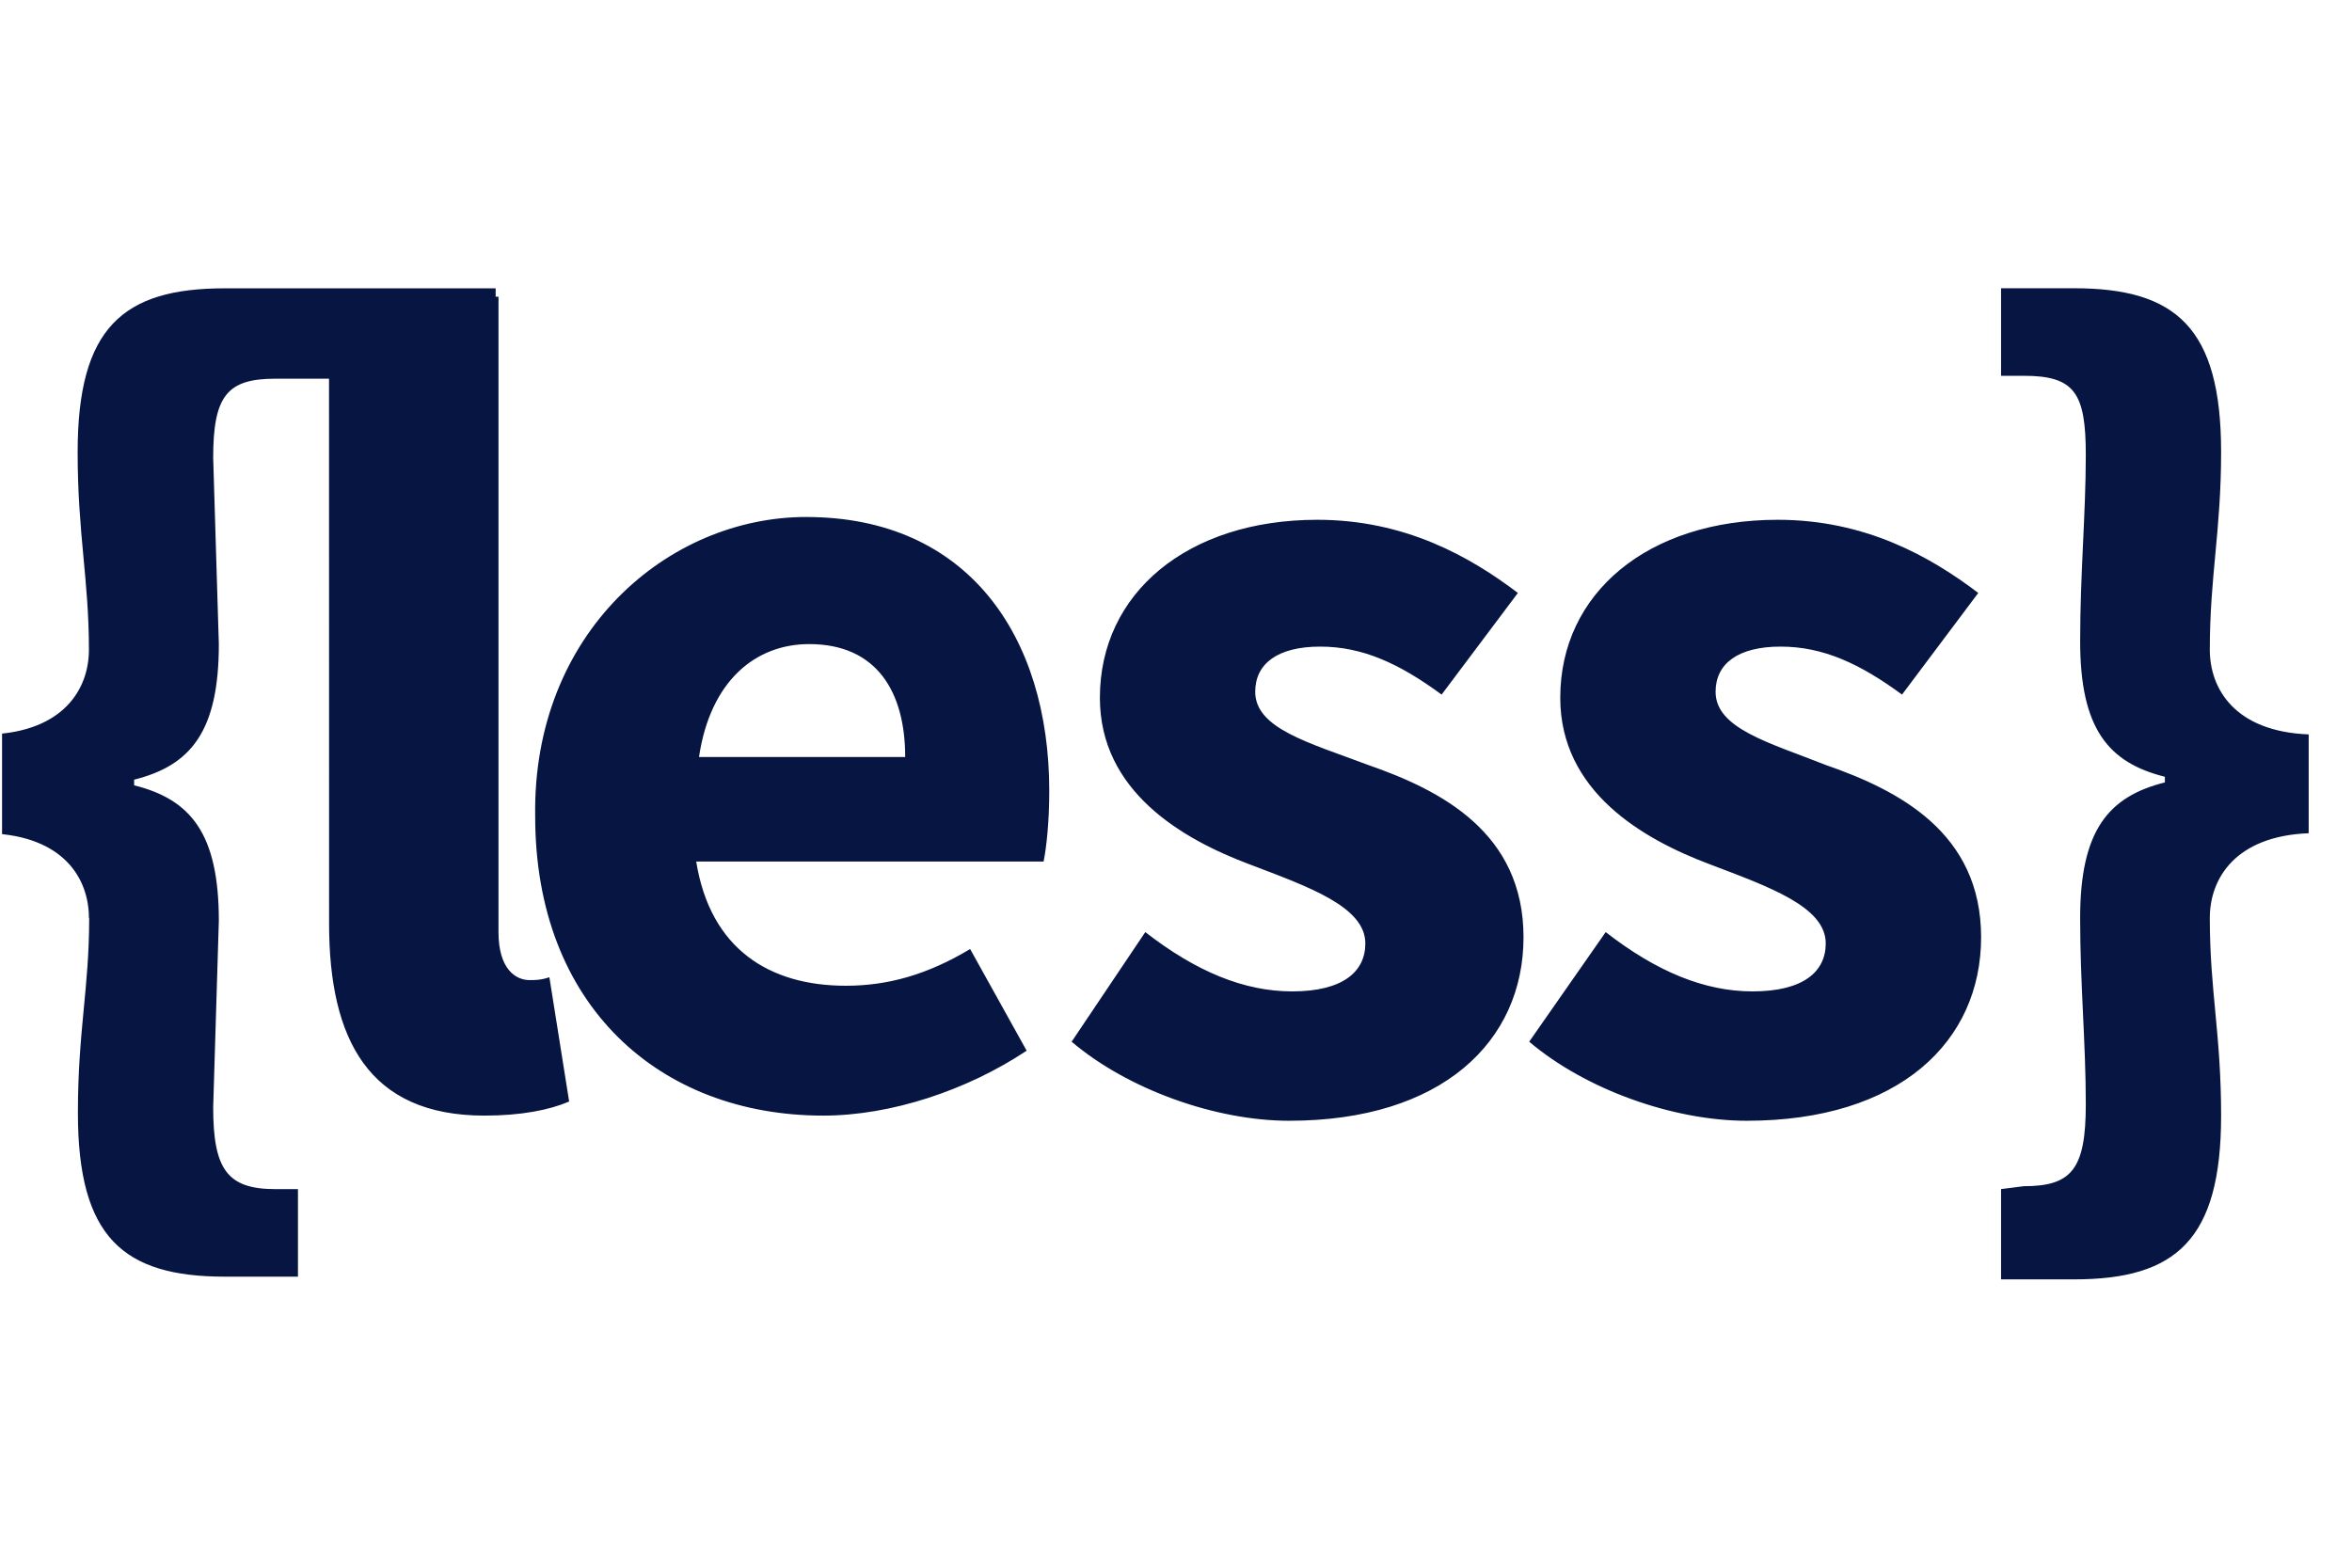 <svg width="72" height="48" viewBox="0 0 72 48" fill="none" xmlns="http://www.w3.org/2000/svg">
<g clip-path="url(#clip0_26_154)">
<path d="M2.722 28.107C2.722 26.897 1.944 25.6 -0.304 25.514V22.488C1.936 22.402 2.722 21.104 2.722 19.895C2.722 17.733 2.377 16.351 2.377 13.842C2.377 10.039 3.761 8.828 6.873 8.828H15.173V11.595H8.429C6.959 11.595 6.526 12.113 6.526 14.015L6.699 19.722C6.699 22.402 5.835 23.439 4.106 23.872V24.045C5.835 24.477 6.699 25.515 6.699 28.195L6.526 33.902C6.526 35.804 6.958 36.409 8.429 36.409H9.121V39.089H6.881C3.769 39.089 2.385 37.879 2.385 34.075C2.385 31.567 2.73 30.27 2.73 28.109L2.722 28.107ZM10.072 9.086H15.26V28.539C15.26 29.663 15.778 30.009 16.212 30.009C16.385 30.009 16.558 30.009 16.818 29.922L17.423 33.727C16.818 33.986 15.954 34.158 14.83 34.158C11.286 34.158 10.074 31.824 10.074 28.279L10.072 9.086ZM24.684 15.83C29.612 15.83 32.12 19.462 32.12 24.216C32.12 25.168 32.034 25.946 31.947 26.378H21.312C21.744 29.058 23.552 30.182 25.894 30.182C27.19 30.182 28.402 29.836 29.698 29.058L31.428 32.17C29.612 33.38 27.278 34.158 25.202 34.158C20.188 34.158 16.383 30.787 16.383 24.994C16.297 19.374 20.447 15.829 24.683 15.829L24.684 15.83ZM27.71 23.179C27.71 21.191 26.846 19.721 24.77 19.721C23.128 19.721 21.744 20.845 21.398 23.179H27.71ZM35.06 28.539C36.616 29.75 38.086 30.355 39.556 30.355C41.112 30.355 41.796 29.75 41.796 28.886C41.796 27.762 40.066 27.156 38.252 26.465C36.177 25.686 33.67 24.225 33.67 21.363C33.67 18.163 36.35 15.915 40.327 15.915C43.007 15.915 44.996 17.039 46.466 18.155L44.131 21.267C42.835 20.315 41.71 19.798 40.414 19.798C39.117 19.798 38.425 20.316 38.425 21.182C38.425 22.306 40.067 22.738 41.883 23.422C44.123 24.2 46.638 25.497 46.638 28.696C46.638 31.895 44.131 34.316 39.462 34.316C37.222 34.316 34.534 33.364 32.805 31.895L35.06 28.539ZM49.154 28.539C50.71 29.75 52.18 30.355 53.65 30.355C55.206 30.355 55.89 29.75 55.89 28.886C55.89 27.762 54.16 27.156 52.346 26.465C50.27 25.686 47.763 24.225 47.763 21.363C47.763 18.163 50.443 15.915 54.421 15.915C57.101 15.915 59.09 17.039 60.559 18.155L58.225 21.267C56.929 20.315 55.804 19.798 54.507 19.798C53.21 19.798 52.518 20.316 52.518 21.182C52.518 22.306 54.161 22.738 55.89 23.422C58.13 24.2 60.646 25.497 60.646 28.696C60.646 31.895 58.138 34.316 53.47 34.316C51.23 34.316 48.542 33.364 46.812 31.895L49.154 28.539ZM61.949 36.32C63.418 36.32 63.851 35.802 63.851 33.813C63.851 31.91 63.678 30.181 63.678 28.107C63.678 25.427 64.542 24.389 66.272 23.956V23.783C64.542 23.351 63.678 22.314 63.678 19.633C63.678 17.558 63.851 15.742 63.851 13.927C63.851 12.024 63.506 11.506 61.949 11.506H61.257V8.826H63.497C66.609 8.826 67.993 10.036 67.993 13.84C67.993 16.261 67.647 17.644 67.647 19.892C67.647 21.102 68.426 22.399 70.674 22.486V25.512C68.434 25.599 67.647 26.896 67.647 28.106C67.647 30.346 67.993 31.65 67.993 34.158C67.993 37.962 66.609 39.172 63.497 39.172H61.257V36.408L61.949 36.32Z" fill="#061542"/>
</g>
<defs>
<clipPath id="clip0_26_154">
<rect width="71" height="48" fill="white" transform="translate(0.063)"/>
</clipPath>
</defs>
</svg>
